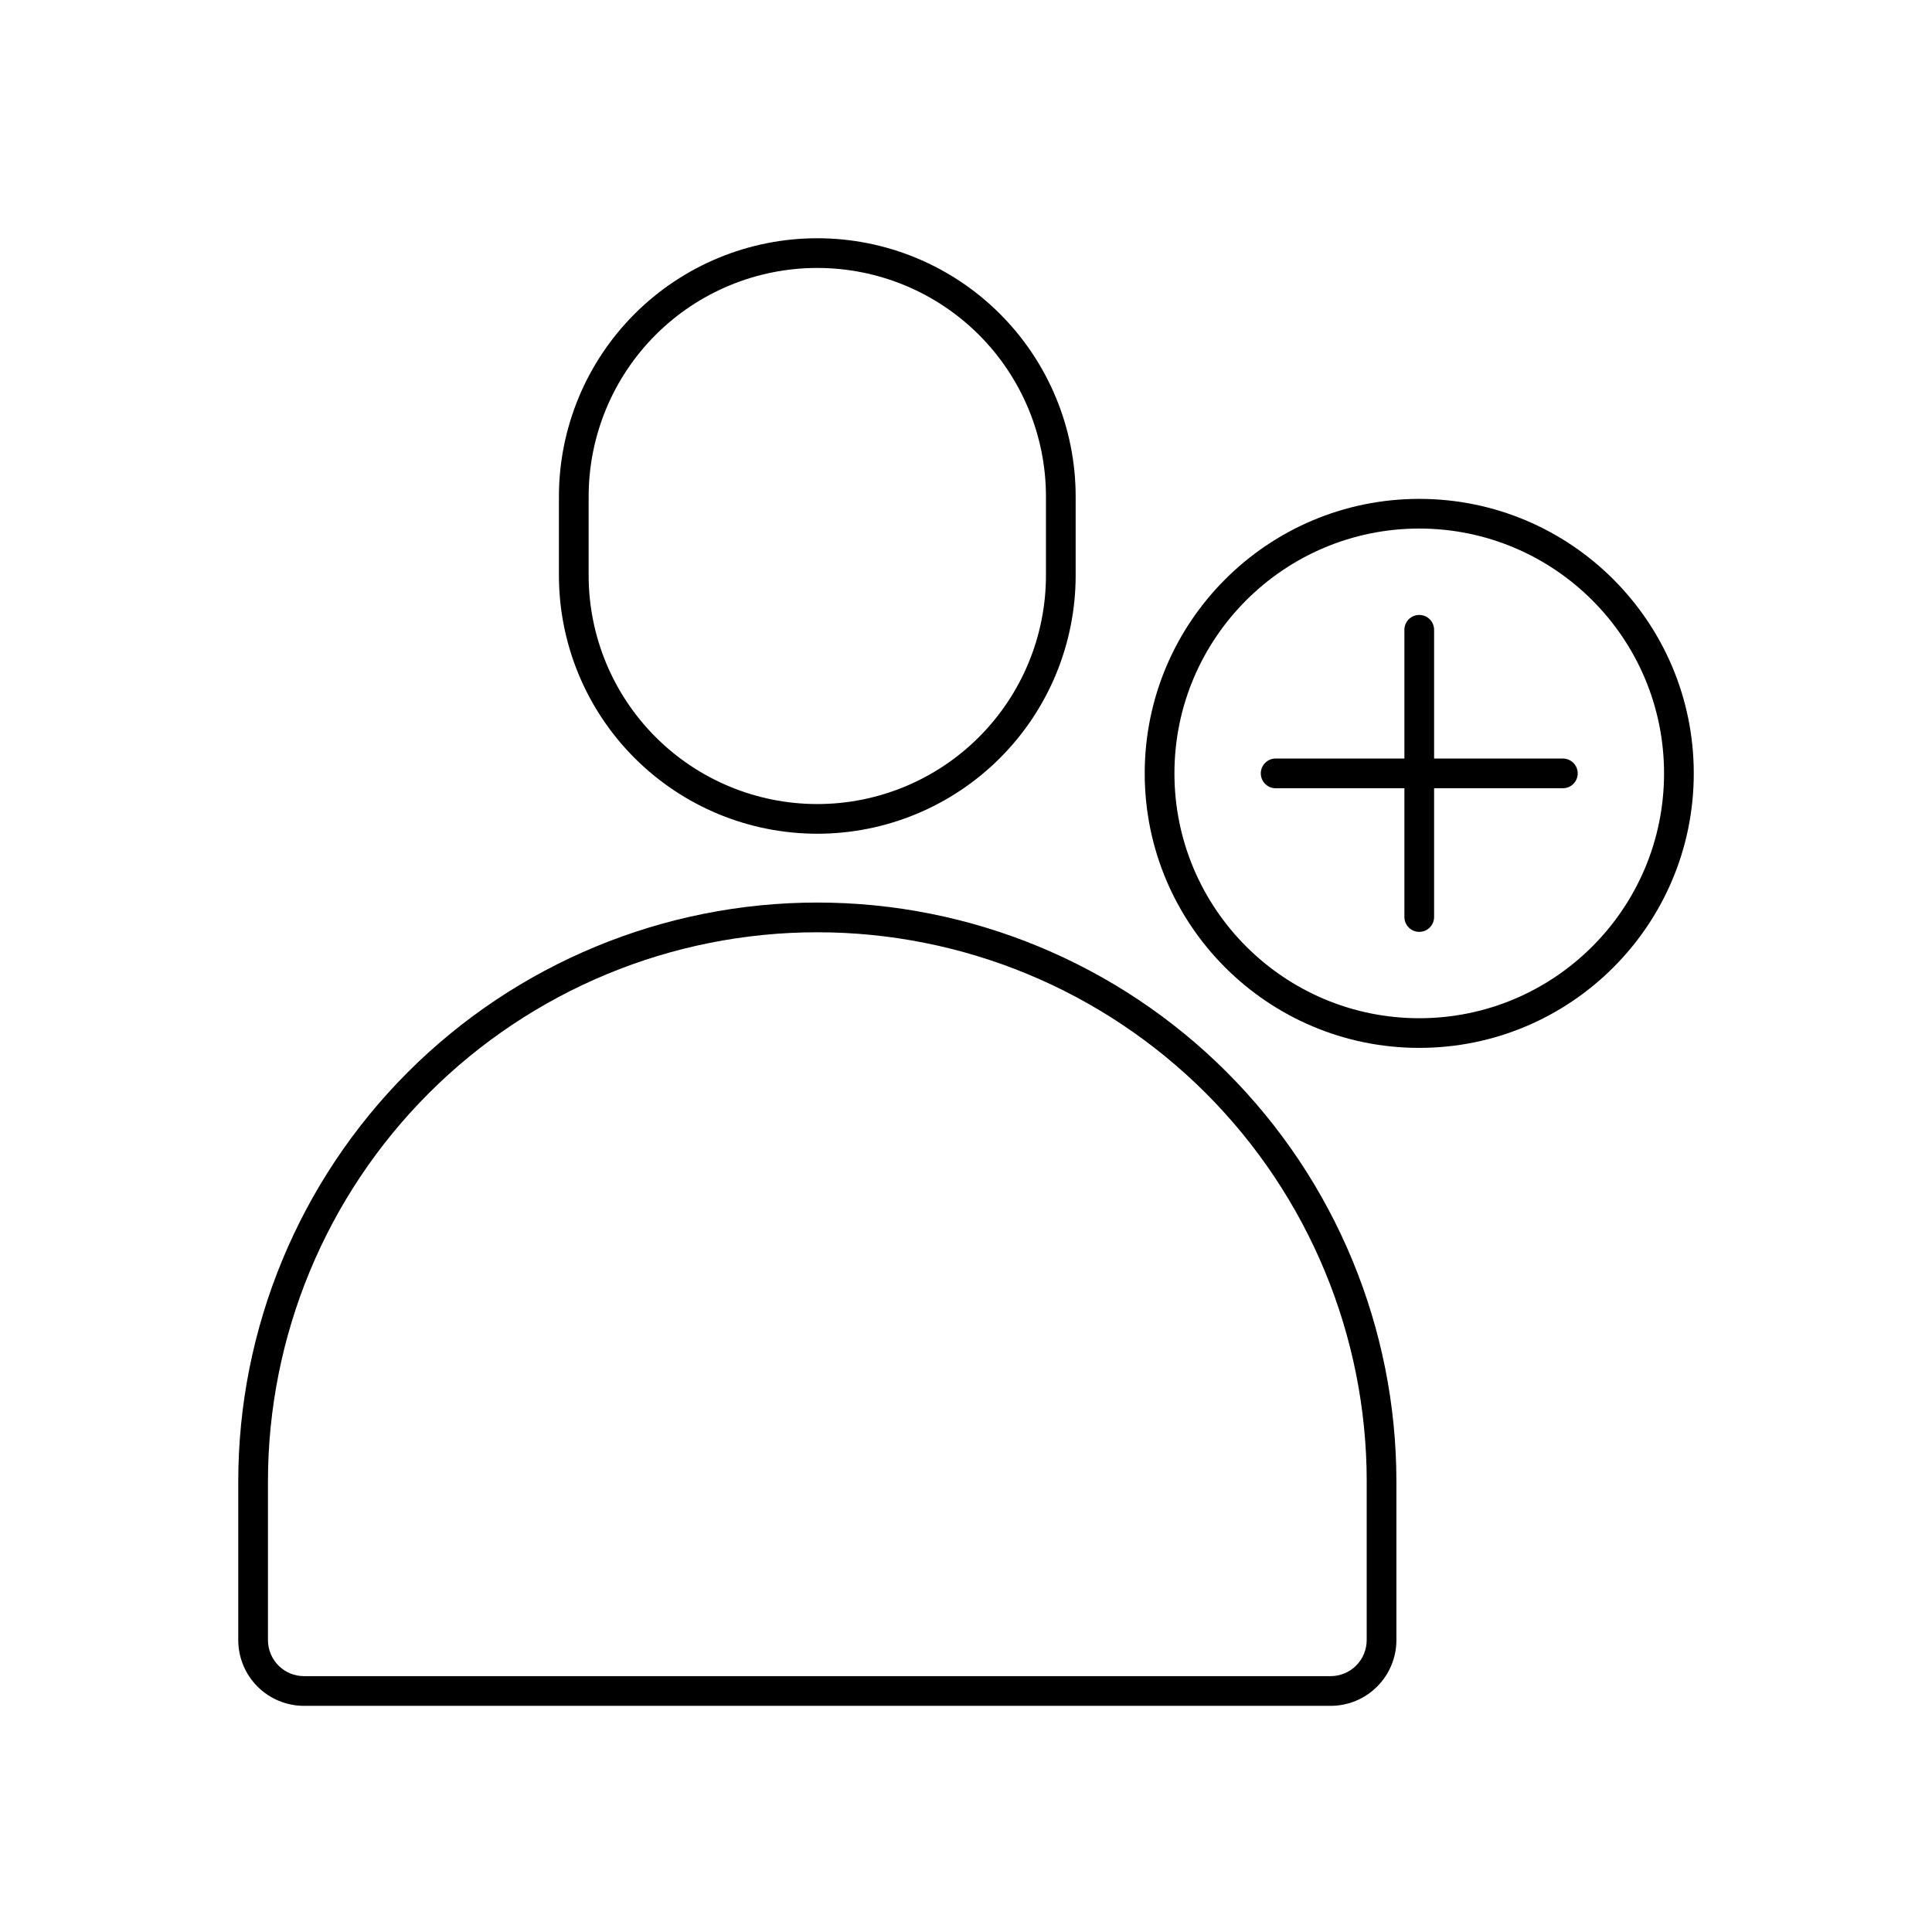 <?xml version="1.0" encoding="UTF-8"?>
<!-- Uploaded to: SVG Find, www.svgrepo.com, Generator: SVG Find Mixer Tools -->
<svg fill="#000000" width="800px" height="800px" version="1.1" viewBox="144 144 512 512" xmlns="http://www.w3.org/2000/svg">
 <g fill-rule="evenodd">
  <path d="m514.06 536.65c0-40.695-16.172-79.73-44.953-108.52-28.781-28.777-67.809-44.945-108.5-44.945h-0.012c-40.703 0-79.73 16.168-108.51 44.945-28.773 28.785-44.945 67.82-44.945 108.52v41.988c0 4.621 1.836 9.055 5.106 12.324 3.269 3.273 7.703 5.106 12.328 5.106h272.06c4.621 0 9.047-1.832 12.316-5.106 3.269-3.269 5.113-7.703 5.113-12.324v-41.988zm-7.871 0v41.988c0 2.539-1.012 4.965-2.801 6.762-1.793 1.789-4.231 2.797-6.758 2.797h-272.06c-2.543 0-4.969-1.008-6.758-2.797-1.793-1.797-2.801-4.223-2.801-6.762v-41.988c0-38.613 15.336-75.641 42.641-102.95 27.305-27.301 64.332-42.637 102.94-42.637h0.012c38.613 0 75.641 15.336 102.95 42.637 27.301 27.305 42.641 64.332 42.641 102.95z"/>
  <path d="m429.06 275.6c0-18.148-7.211-35.566-20.055-48.41-12.84-12.836-30.246-20.051-48.406-20.051h-0.012c-18.16 0-35.57 7.215-48.41 20.051-12.844 12.844-20.055 30.262-20.055 48.41v20.875c0 18.164 7.211 35.578 20.055 48.41 12.84 12.848 30.25 20.062 48.41 20.062h0.012c18.16 0 35.566-7.215 48.406-20.062 12.844-12.832 20.055-30.246 20.055-48.41v-20.875zm-7.871 0v20.875c0 16.066-6.383 31.48-17.746 42.848-11.363 11.367-26.773 17.758-42.844 17.758h-0.012c-16.074 0-31.484-6.391-42.848-17.758-11.359-11.367-17.742-26.781-17.742-42.848v-20.875c0-16.066 6.383-31.48 17.742-42.848 11.363-11.367 26.773-17.742 42.848-17.742h0.012c16.07 0 31.48 6.375 42.844 17.742 11.363 11.367 17.746 26.781 17.746 42.848z"/>
  <path d="m520.12 276.21c-40.16 0-72.758 32.598-72.758 72.746s32.598 72.746 72.758 72.746c40.148 0 72.746-32.598 72.746-72.746s-32.598-72.746-72.746-72.746zm0 7.863c35.797 0 64.871 29.074 64.871 64.883s-29.074 64.883-64.871 64.883c-35.809 0-64.883-29.074-64.883-64.883s29.074-64.883 64.883-64.883z"/>
  <path d="m516.18 345.02h-34.121c-2.172 0-3.934 1.766-3.934 3.938s1.762 3.934 3.934 3.934h34.121v34.125c0 2.176 1.762 3.938 3.934 3.938s3.938-1.762 3.938-3.938v-34.125h34.125c2.172 0 3.934-1.762 3.934-3.934s-1.762-3.938-3.934-3.938h-34.125v-34.117c0-2.172-1.766-3.934-3.938-3.934s-3.934 1.762-3.934 3.934z"/>
 </g>
</svg>